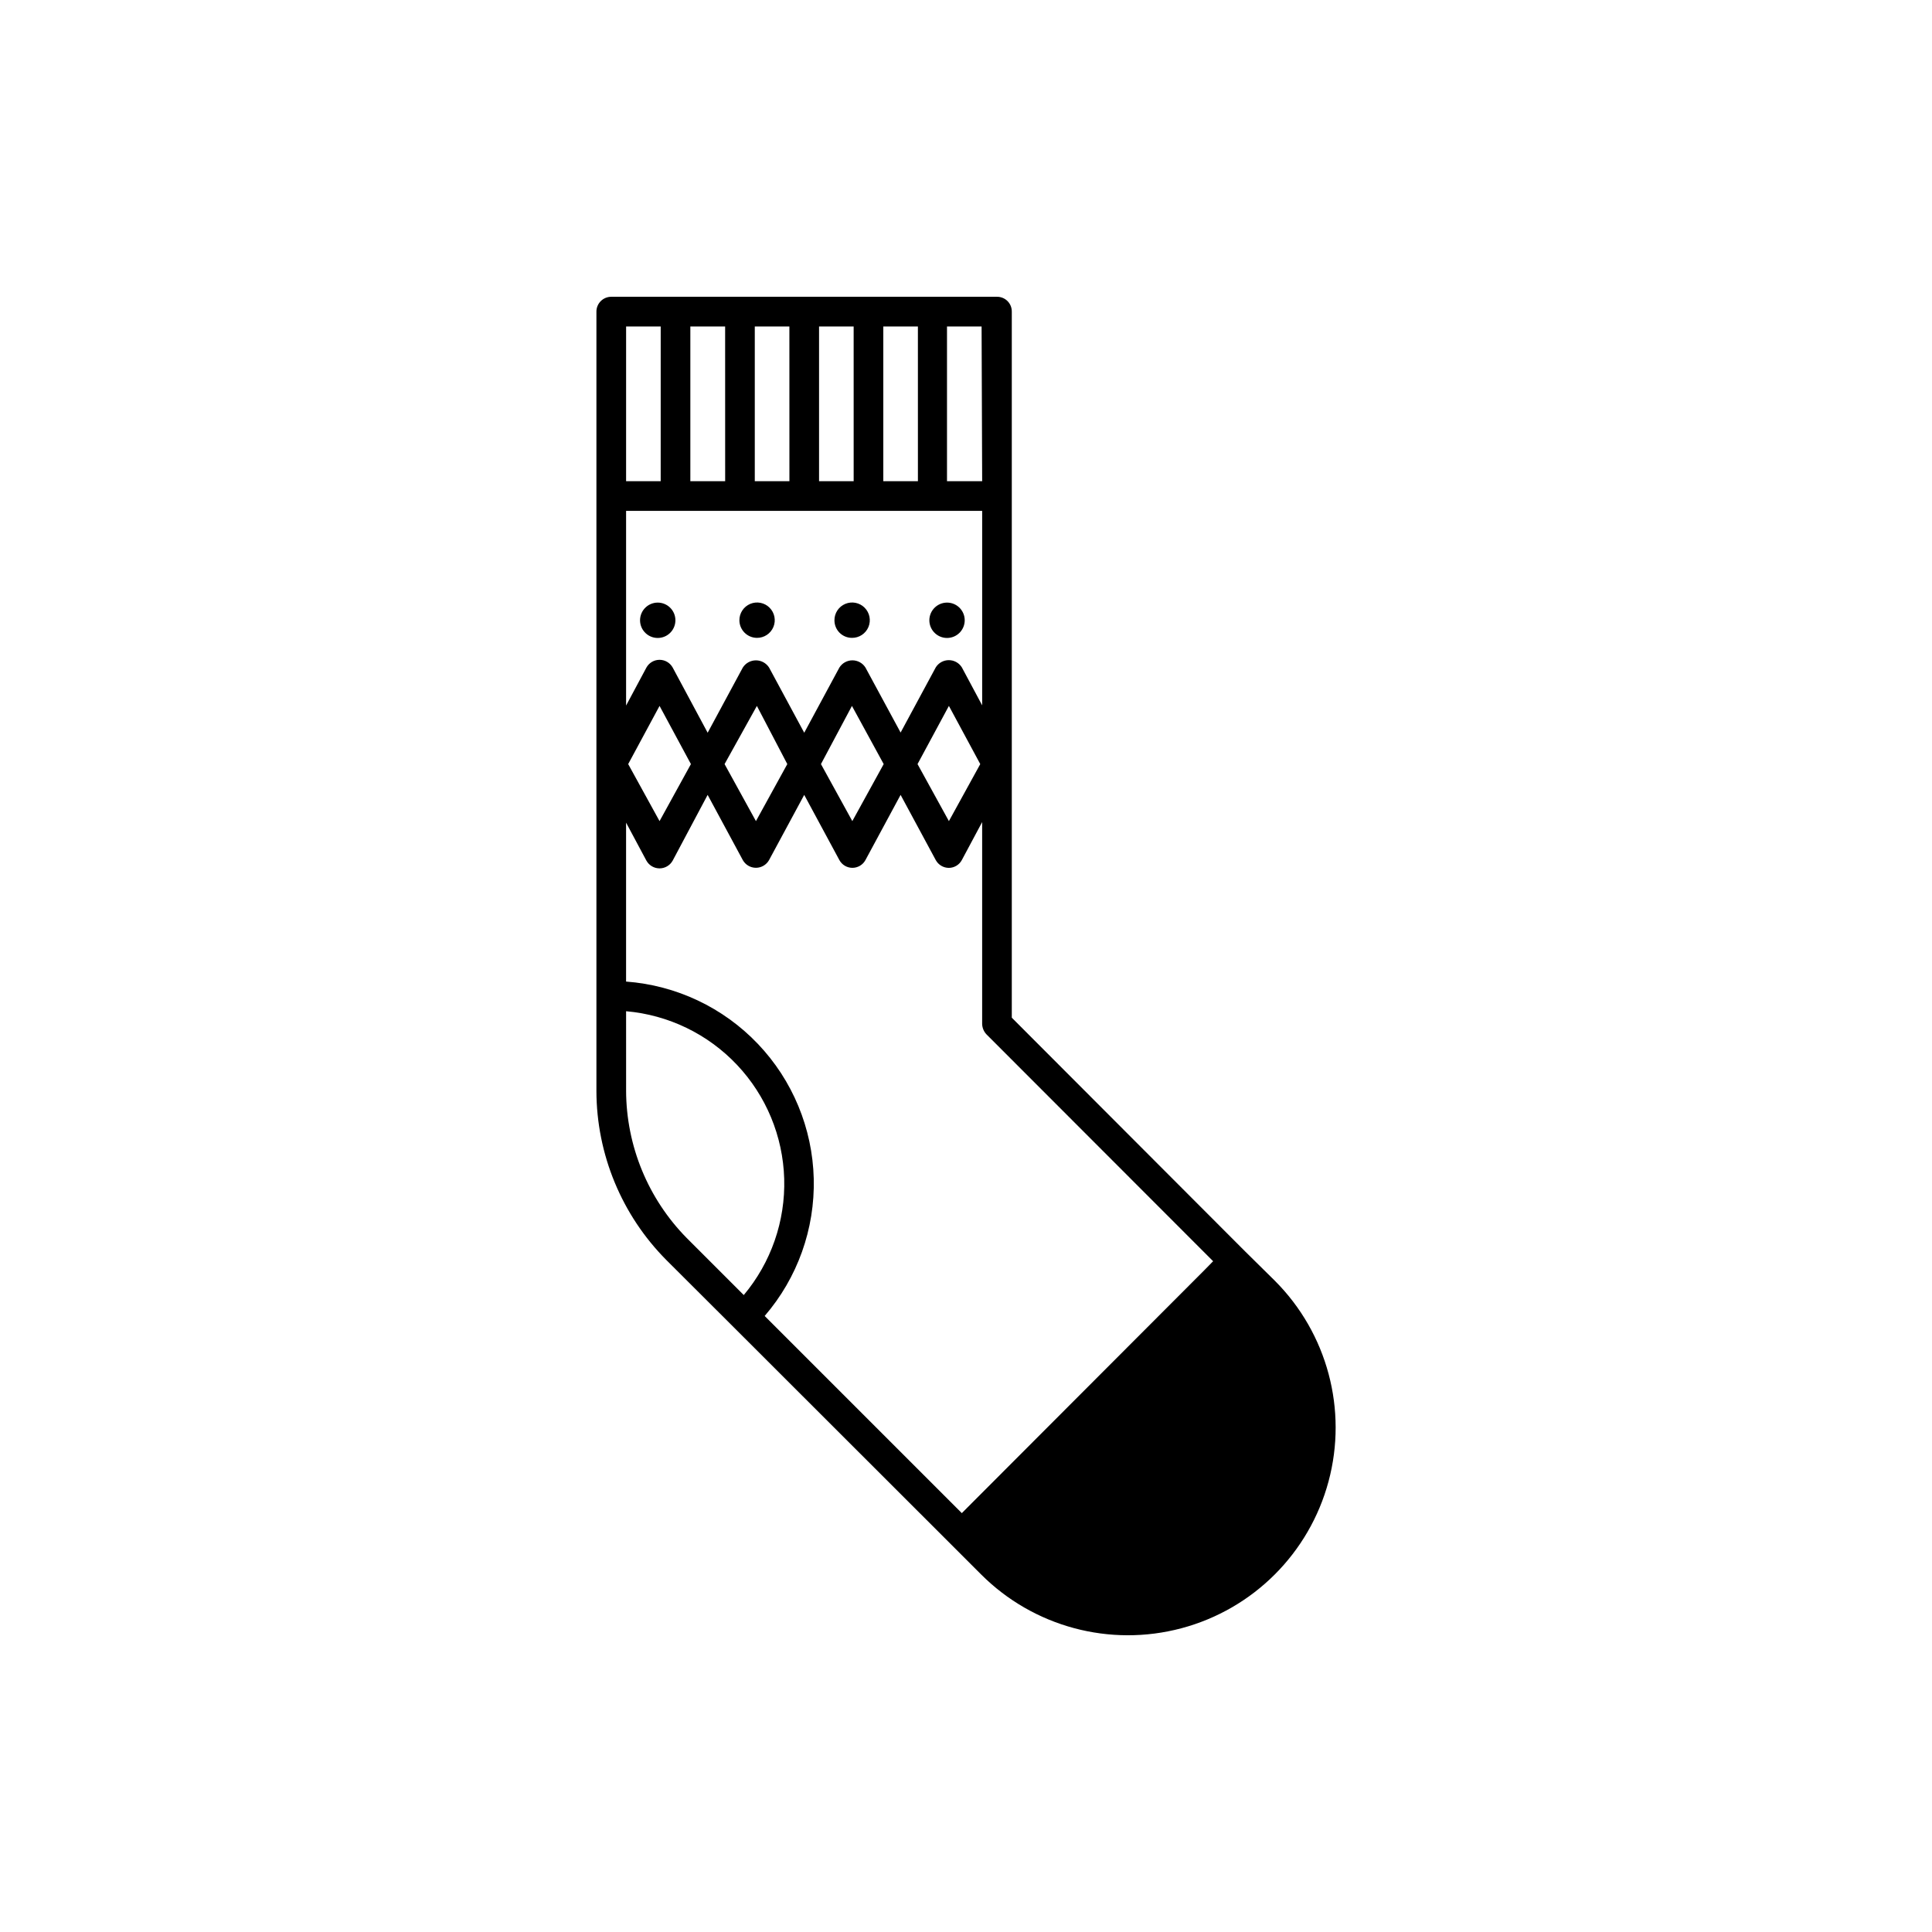 <?xml version="1.0" encoding="UTF-8"?>
<!-- Uploaded to: SVG Repo, www.svgrepo.com, Generator: SVG Repo Mixer Tools -->
<svg fill="#000000" width="800px" height="800px" version="1.1" viewBox="144 144 512 512" xmlns="http://www.w3.org/2000/svg">
 <g>
  <path d="m338.43 495.72 57.637 57.586 7.91 7.91c13.895 13.914 34.156 19.355 53.152 14.277 19-5.074 33.844-19.902 38.945-38.895 5.102-18.988-0.316-39.258-14.211-53.172l-7.961-7.859-61.766-61.867v-187.12c0.012-1.047-0.395-2.051-1.137-2.793-0.738-0.738-1.746-1.148-2.793-1.137h-102.22c-2.172 0-3.93 1.762-3.93 3.93v206.56c0.043 16.789 6.707 32.883 18.539 44.789zm127.06-17.484-2.367 2.418-64.234 64.34-52.246-52.246c8.703-10.098 13.336-23.07 13.008-36.395-0.332-13.324-5.606-26.051-14.797-35.703-9.191-9.652-21.645-15.539-34.938-16.523v-42.117l5.391 10.078v-0.004c0.703 1.262 2.031 2.043 3.477 2.043 1.441 0 2.773-0.781 3.477-2.043l9.27-17.43 9.32 17.281c0.703 1.258 2.031 2.039 3.477 2.039 1.441 0 2.773-0.781 3.477-2.039l9.32-17.281 9.32 17.281c0.688 1.262 2.012 2.051 3.449 2.051 1.441 0 2.766-0.789 3.453-2.051l9.32-17.281 9.32 17.281c0.695 1.27 2.027 2.059 3.477 2.062 1.434-0.012 2.746-0.801 3.426-2.062l5.391-10.078v53.504c0.031 1.035 0.441 2.023 1.16 2.773zm-155.57-198.85h94.363v51.539l-5.391-10.078v0.004c-0.746-1.188-2.051-1.906-3.453-1.906-1.398 0-2.703 0.719-3.449 1.906l-9.32 17.281-9.32-17.23c-0.75-1.188-2.051-1.906-3.453-1.906-1.398 0-2.703 0.719-3.449 1.906l-9.32 17.281-9.32-17.281c-0.762-1.184-2.07-1.902-3.477-1.902s-2.719 0.719-3.477 1.902l-9.32 17.281-9.27-17.281c-0.703-1.262-2.035-2.043-3.477-2.043-1.445 0-2.773 0.781-3.477 2.043l-5.391 10.078zm93.859 67.105-8.312 15.113-8.312-15.113 8.312-15.418zm-25.594 0-8.312 15.113-8.312-15.113 8.211-15.414zm-25.543 0-8.312 15.113-8.312-15.113 8.562-15.414zm-25.543 0-8.312 15.113-8.312-15.113 8.312-15.418zm77.184-74.965h-9.32v-41.012h9.168zm-17.027 0h-9.172v-41.012h9.168zm-17.027 0h-9.172v-41.012h9.168zm-17.027 0h-9.176v-41.012h9.168zm-17.027 0h-9.227v-41.012h9.219zm-26.25-41.012h9.168l-0.004 41.012h-9.168zm0 202.53-0.004-21.059c11.207 0.977 21.668 6.035 29.391 14.215 7.727 8.184 12.176 18.914 12.508 30.16 0.328 11.25-3.484 22.223-10.715 30.844l-15.113-15.113c-10.258-10.41-16.027-24.43-16.07-39.047z"/>
  <path d="m318.79 313.04c2.387-0.246 4.199-2.258 4.199-4.66 0-2.398-1.812-4.41-4.199-4.66-1.32-0.137-2.637 0.293-3.621 1.18-0.988 0.891-1.551 2.156-1.551 3.481 0 1.328 0.562 2.594 1.551 3.481 0.984 0.891 2.301 1.32 3.621 1.18z"/>
  <path d="m344.58 313.04c1.906 0.023 3.633-1.113 4.371-2.867s0.34-3.781-1.008-5.129c-1.344-1.348-3.371-1.746-5.129-1.008-1.754 0.738-2.887 2.465-2.867 4.371 0.027 2.547 2.086 4.609 4.633 4.633z"/>
  <path d="m369.77 313.04c1.906 0.023 3.633-1.113 4.371-2.867s0.34-3.781-1.008-5.129c-1.348-1.348-3.375-1.746-5.129-1.008-1.754 0.738-2.891 2.465-2.867 4.371 0 1.23 0.488 2.406 1.355 3.277 0.871 0.867 2.047 1.355 3.277 1.355z"/>
  <path d="m395.46 313.04c2.387-0.246 4.199-2.258 4.199-4.66 0-2.398-1.812-4.41-4.199-4.66-1.32-0.137-2.637 0.293-3.621 1.18-0.988 0.891-1.551 2.156-1.551 3.481 0 1.328 0.562 2.594 1.551 3.481 0.984 0.891 2.301 1.32 3.621 1.18z"/>
 </g>
</svg>